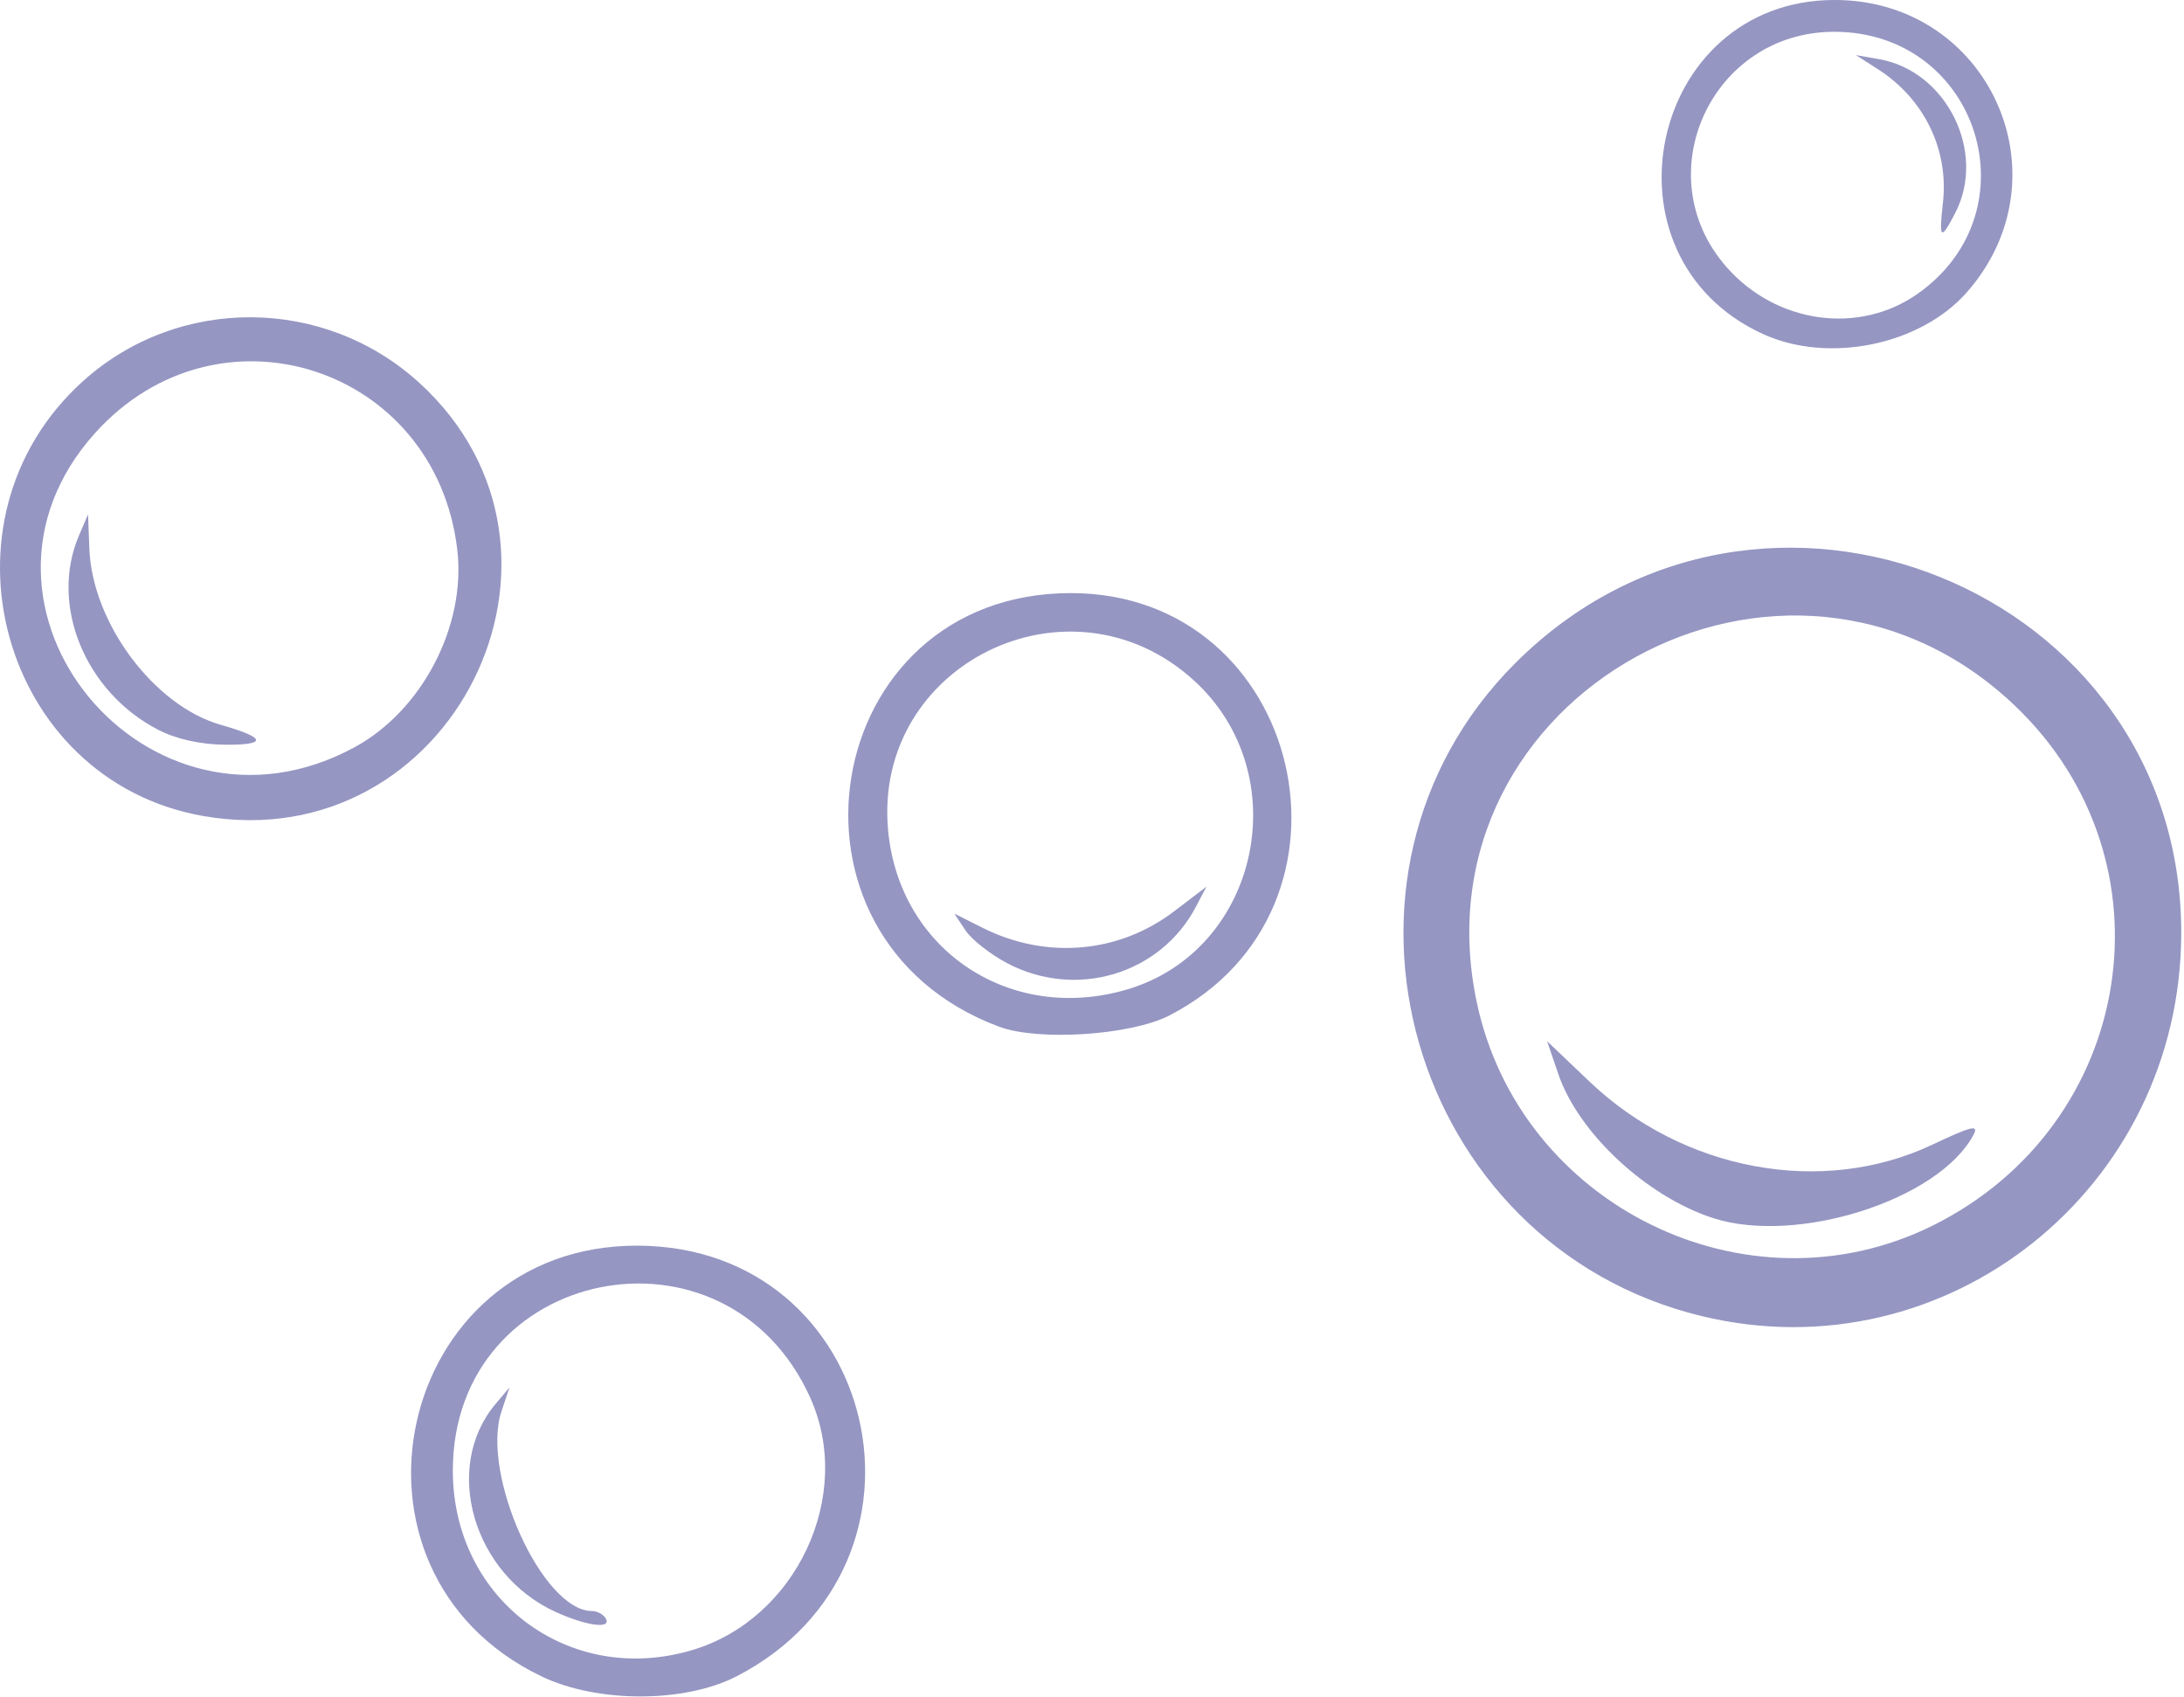 <svg width="112" height="87" viewBox="0 0 112 87" fill="none" xmlns="http://www.w3.org/2000/svg">
<path opacity="0.5" fill-rule="evenodd" clip-rule="evenodd" d="M27.762 85.94C16.554 80.552 20.292 63.826 32.695 63.862C45.112 63.898 48.876 80.186 37.795 85.931C35.123 87.316 30.633 87.321 27.762 85.94ZM35.49 84.599C40.833 83.014 43.804 76.688 41.559 71.677C37.254 62.068 23.222 64.91 23.222 75.392C23.222 82.003 29.176 86.472 35.49 84.599ZM28.502 82.644C24.26 80.72 22.67 75.234 25.412 71.98L26.126 71.132L25.72 72.347C24.641 75.576 27.82 82.595 30.361 82.595C30.619 82.595 30.931 82.759 31.055 82.959C31.409 83.532 30.102 83.371 28.502 82.644ZM87.261 67.472C72.24 63.835 66.822 44.9 77.689 34.016C90.257 21.43 111.881 30.178 111.858 47.84C111.84 60.928 99.828 70.515 87.261 67.472ZM99.082 62.848C109.522 57.693 111.682 44.139 103.331 36.182C91.623 25.026 72.407 35.599 75.728 51.37C77.926 61.811 89.58 67.538 99.082 62.848ZM87.827 62.441C84.427 61.331 80.943 58.084 79.914 55.065L79.338 53.379L81.506 55.444C86.328 60.039 93.459 61.352 99.097 58.684C101.123 57.726 101.496 57.638 101.2 58.19C99.413 61.527 92.122 63.844 87.827 62.441ZM51.233 52.636C39.059 48.092 41.991 30.407 54.919 30.407C66.844 30.407 70.616 46.574 59.969 52.06C57.995 53.077 53.253 53.39 51.233 52.636ZM57.812 50.724C64.6 48.71 66.528 39.669 61.195 34.856C54.832 29.113 44.771 34.058 45.542 42.549C46.101 48.705 51.806 52.506 57.812 50.724ZM51.645 49.378C50.782 48.922 49.821 48.165 49.509 47.694L48.94 46.839L50.381 47.563C53.647 49.204 57.378 48.882 60.223 46.713L61.868 45.459L61.34 46.468C59.52 49.95 55.189 51.25 51.645 49.378ZM10.446 41.839C0.049 40.036 -3.655 26.646 4.273 19.526C9.157 15.14 16.638 15.184 21.507 19.63C31.008 28.303 23.168 44.045 10.446 41.839ZM18.186 38.308C21.652 36.425 23.91 32.082 23.45 28.179C22.344 18.774 11.192 15.184 4.877 22.2C-3.123 31.088 7.596 44.062 18.186 38.308ZM8.102 37.409C4.352 35.466 2.533 31.002 4.048 27.46L4.515 26.368L4.582 28.13C4.728 31.936 7.904 36.191 11.325 37.161C13.651 37.821 13.732 38.197 11.545 38.18C10.274 38.169 9.036 37.892 8.102 37.409ZM90.433 17.135C81.739 13.189 84.549 -0.001 94.084 -0.001C101.994 -0.001 106.087 9.043 100.866 14.983C98.488 17.689 93.79 18.658 90.433 17.135ZM98.339 15.063C104.365 10.823 101.459 1.648 94.084 1.63C87.773 1.615 84.391 8.972 88.541 13.692C91.089 16.592 95.324 17.184 98.339 15.063ZM99.637 10.398C99.944 7.671 98.679 5.07 96.303 3.547L95.177 2.825L96.36 3.032C99.828 3.64 101.886 7.794 100.269 10.919C99.523 12.359 99.424 12.278 99.637 10.398Z" fill="#2D2E87"/>
</svg>
